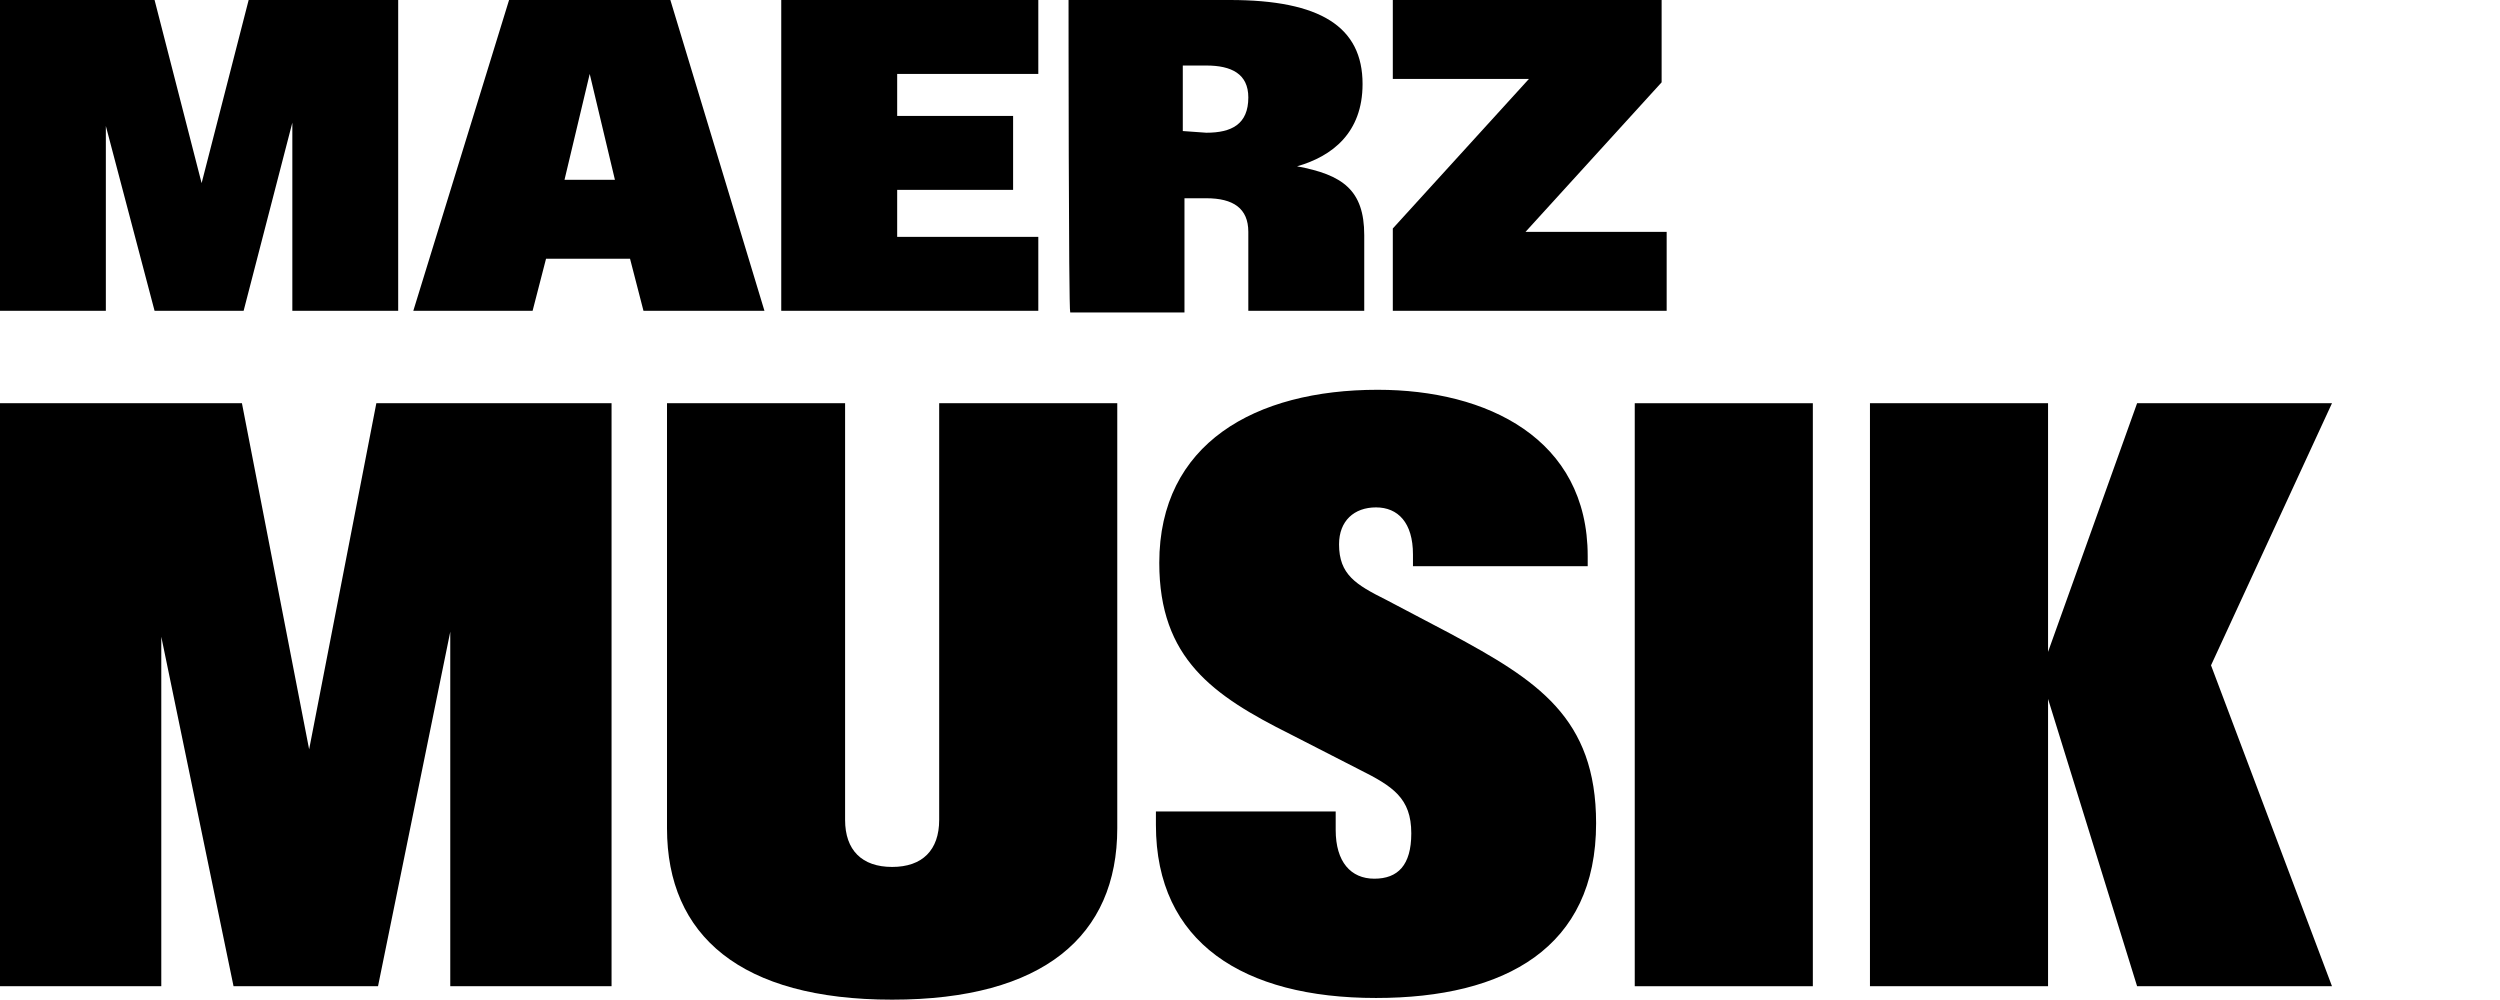 <?xml version="1.0" encoding="utf-8"?>
<!-- Generator: Adobe Illustrator 28.2.0, SVG Export Plug-In . SVG Version: 6.00 Build 0)  -->
<svg version="1.1" id="Ebene_1" xmlns="http://www.w3.org/2000/svg" xmlns:xlink="http://www.w3.org/1999/xlink" x="0px" y="0px"
	 viewBox="0 0 148.8 59.5" style="enable-background:new 0 0 148.8 59.5;" xml:space="preserve">
<g>
	<path d="M0,24h14.4l4,20.6l4-20.6h14v34.7h-9.6V37.6l-4.3,21.1h-8.6L9.6,37.9v20.8H0V24z"/>
	<path d="M39.7,49.3V24h10.6v24.8c0,1.8,1,2.8,2.8,2.8s2.8-1,2.8-2.8V24h10.6v25.3c0,6.4-4.4,10.2-13.4,10.2S39.7,55.7,39.7,49.3
		L39.7,49.3z"/>
	<path d="M68.8,49.1v-0.8h10.7v1.1c0,1.9,0.9,2.9,2.3,2.9s2.2-0.8,2.2-2.7c0-2.1-1.1-2.8-3.1-3.8l-4.1-2.1
		c-4.6-2.3-7.8-4.5-7.8-10.2c0-7.1,5.7-10.3,13-10.3c6.5,0,12.5,2.9,12.5,9.9v0.6H84.1V33c0-1.9-0.9-2.8-2.2-2.8
		c-1.3,0-2.2,0.8-2.2,2.2c0,1.8,1,2.4,2.8,3.3l3.8,2c5.2,2.8,8.7,5,8.7,11.3c0,7.4-5.4,10.4-13.1,10.4C74,59.4,68.8,56.1,68.8,49.1z
		"/>
	<path d="M97.3,24h10.6v34.7H97.3V24z"/>
	<path d="M121.9,41.6v17.1h-10.6V24h10.6v14.8l5.3-14.8h11.6l-7.2,15.6l7.2,19.1h-11.6L121.9,41.6L121.9,41.6z"/>
</g>
<g>
	<path d="M0,0h9.2L12,10.9L14.8,0h8.9v18.5h-6.3V7.3l-2.9,11.2H9.2l-2.9-11v11H0V0z"/>
	<path d="M30.3,0h9.6l5.6,18.5h-7.2l-0.8-3.1h-5l-0.8,3.1h-7.1L30.3,0z M36.6,10.7l-1.5-6.3l-1.5,6.3H36.6z"/>
	<path d="M46.5,0h15.3v4.4h-8.4v2.5h6.9v4.4h-6.9v2.8h8.4v4.4H46.5V0z"/>
	<path d="M63.6,0h9.6c5.4,0,7.9,1.6,7.9,5c0,2.9-1.8,4.3-3.9,4.9c2.7,0.5,4,1.4,4,4.1v4.5h-6.9v-4.7c0-1.4-0.9-2-2.5-2h-1.3v6.8
		h-6.8C63.6,18.5,63.6,0,63.6,0z M71.8,7.9c1.5,0,2.5-0.5,2.5-2.1c0-1.4-1-1.9-2.5-1.9h-1.4v3.9L71.8,7.9L71.8,7.9z"/>
	<path d="M82.9,13.6L91,4.7h-8.1V0h16v4.9l-8.1,8.9h8.4v4.7H82.9V13.6L82.9,13.6z"/>
</g>
</svg>

